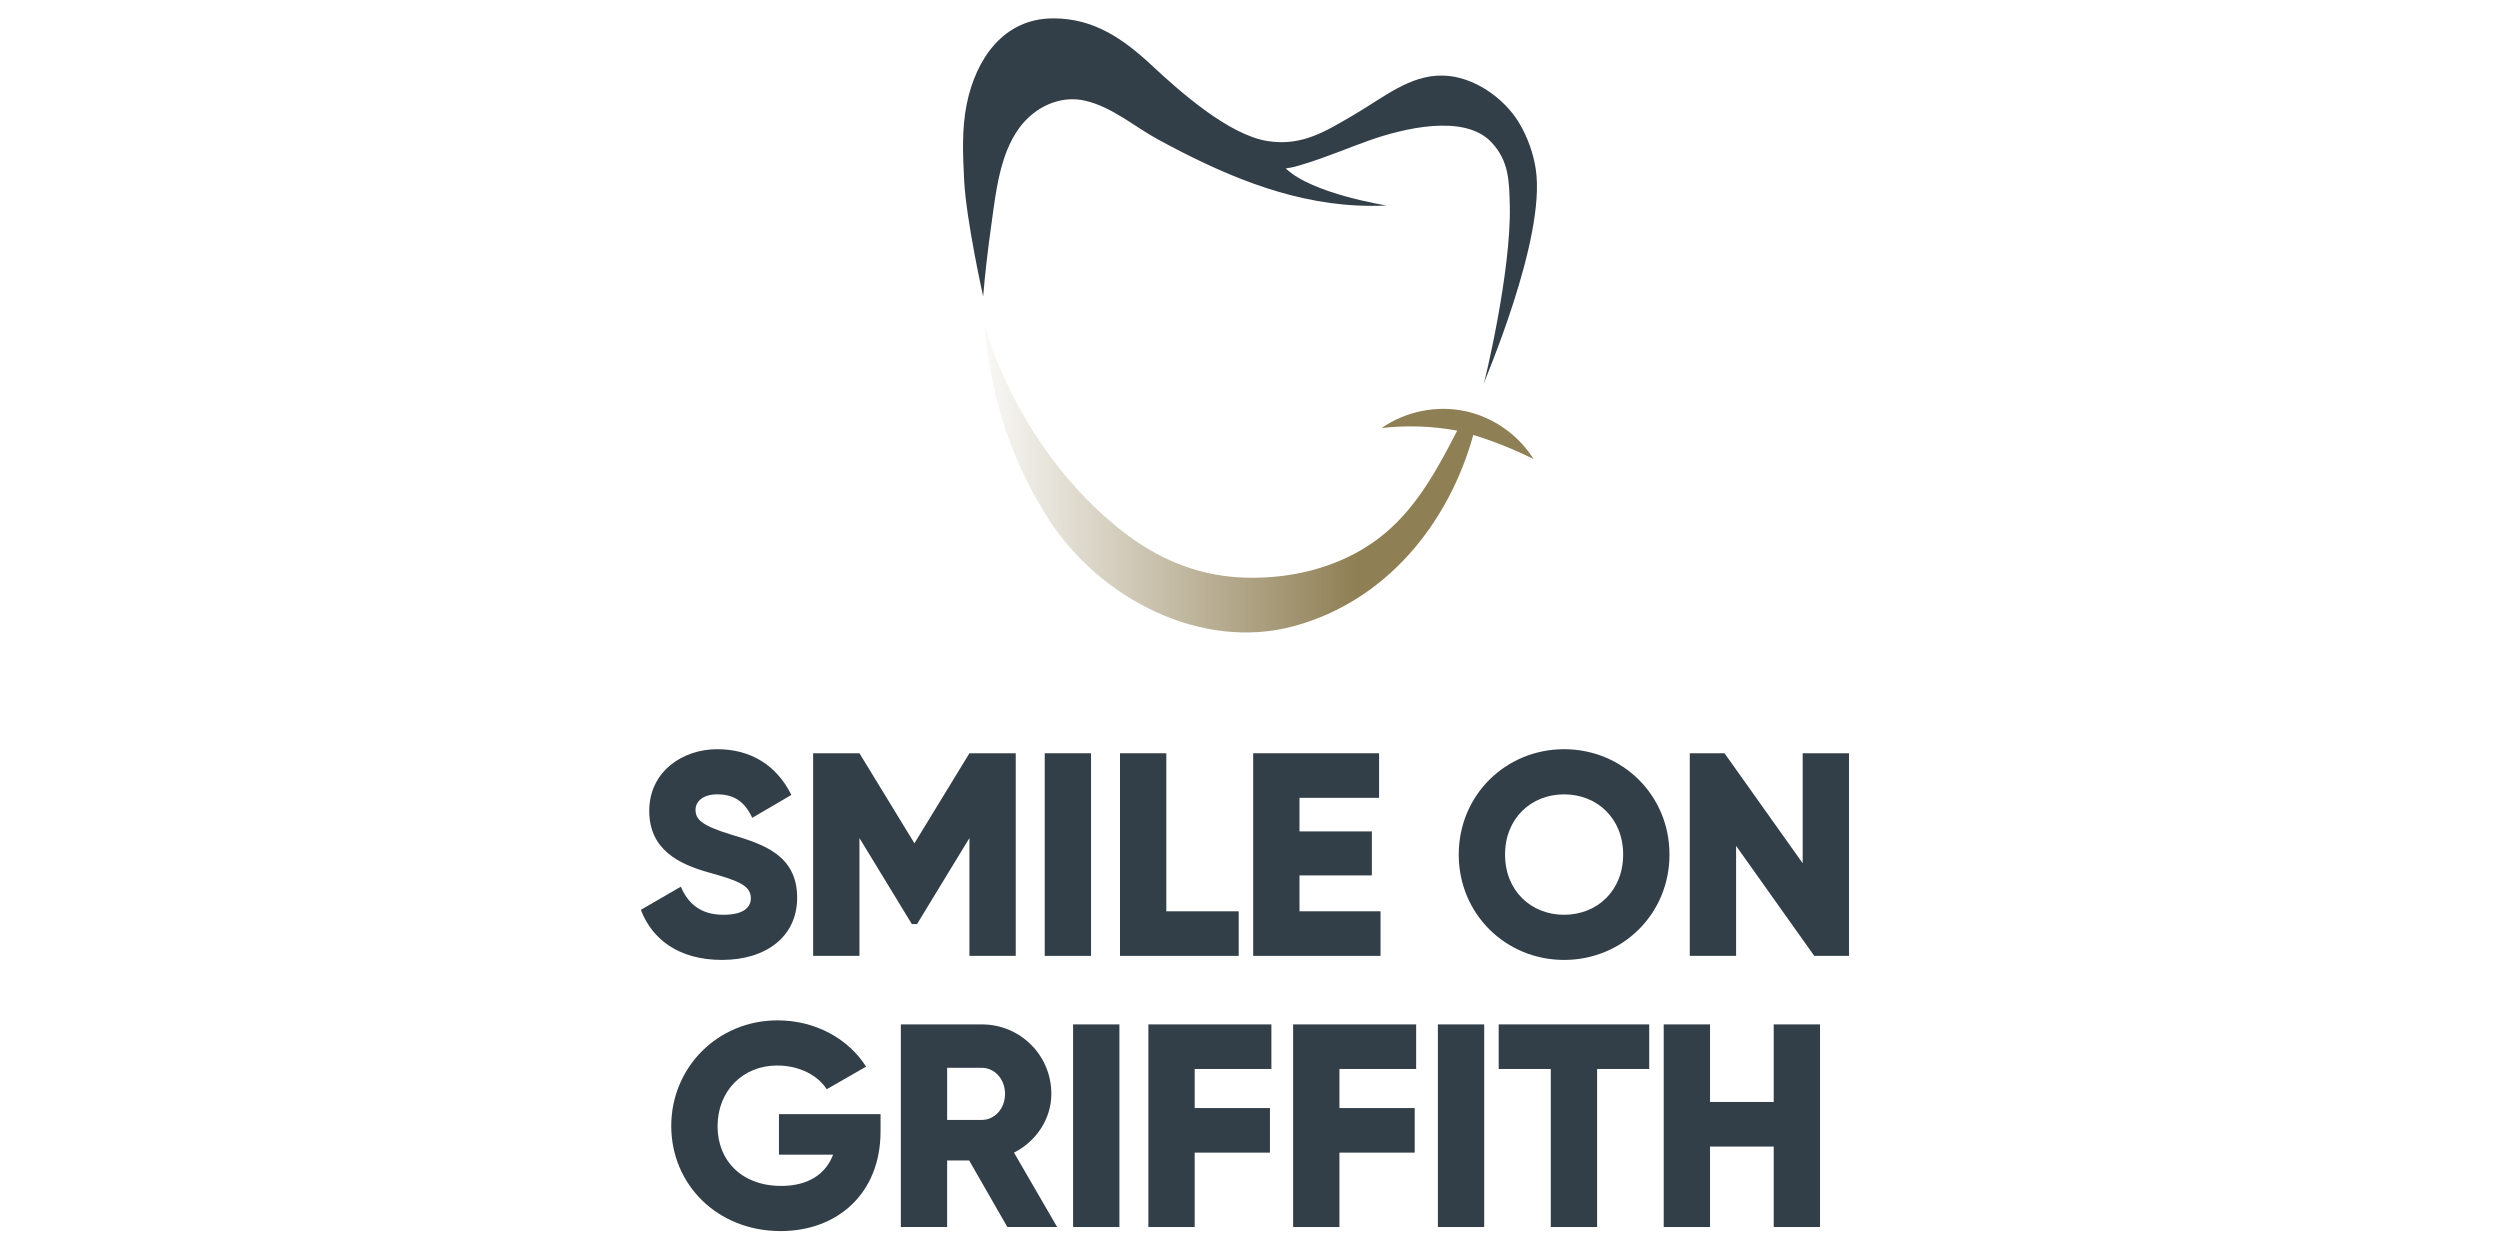 <?xml version="1.0" encoding="UTF-8"?><svg id="Logos" xmlns="http://www.w3.org/2000/svg" xmlns:xlink="http://www.w3.org/1999/xlink" viewBox="0 0 272 136"><defs><style>.cls-1{fill:url(#linear-gradient);}.cls-1,.cls-2{stroke-width:0px;}.cls-2{fill:#333f48;}</style><linearGradient id="linear-gradient" x1="107.183" y1="52.004" x2="166.854" y2="52.004" gradientUnits="userSpaceOnUse"><stop offset="0" stop-color="#8f7f55" stop-opacity=".05"/><stop offset=".678" stop-color="#8f7f55"/></linearGradient></defs><g id="SOC_Logos"><path class="cls-2" d="M109.589,16.302c.342-.837.761-1.63,1.284-2.351,1.655-2.28,4.444-3.652,7.248-2.982,2.935.702,5.278,2.794,7.876,4.206,6.734,3.659,13.868,6.8,21.632,7.181,1.08.053,2.163.054,3.243.002,0,0-8.142-1.266-10.982-4.037.851-.114,1.062-.197,1.957-.467,2.429-.732,4.763-1.739,7.153-2.585,3.536-1.252,10.308-2.966,13.28.221,1.912,2.051,1.916,4.255,1.984,6.837.188,7.14-2.792,19.519-2.866,19.519-.099,0,6.855-15.804,5.692-23.45-.26-1.71-.878-3.47-1.81-5.024-1.632-2.72-4.972-5.085-8.297-5.15-3.628-.07-6.399,2.366-9.821,4.355-2.931,1.703-5.509,3.361-9.243,2.772-4.255-.67-9.581-5.418-12.617-8.246-3.07-2.86-6.285-5.104-10.667-5.104h-.081c-5.394.019-8.377,4.438-9.37,9.306-.553,2.71-.425,5.502-.288,8.265.217,4.381,2.07,12.675,2.07,12.675.215-2.521.503-5.038.858-7.543.383-2.698.691-5.77,1.764-8.4Z"/><path class="cls-1" d="M159.586,44.771c-.091-.021-.182-.041-.273-.059-3.082-.63-6.41.058-8.99,1.857,2.734-.312,5.514-.216,8.221.284-2.082,4.039-4.259,8.118-7.782,11.106-4.18,3.546-9.761,5.028-15.17,4.893-4.768-.119-8.984-1.731-12.808-4.55-6.448-4.753-11.522-11.969-14.462-19.386-.477-1.202-.917-2.444-1.138-3.723-.006-.036,0,10.681,6.982,21.414,5.515,8.477,16.5,14.278,26.65,11.506,9.967-2.722,16.778-11.081,19.48-20.791,2.252.694,4.448,1.572,6.557,2.623-1.618-2.588-4.295-4.489-7.268-5.175Z"/></g><g id="SOC_Tag_Logos"><path class="cls-2" d="M69.725,98.992l4.346-2.52c.787,1.827,2.141,3.055,4.629,3.055,2.395,0,2.992-.945,2.992-1.795,0-1.354-1.26-1.89-4.566-2.803-3.275-.913-6.488-2.488-6.488-6.708,0-4.252,3.591-6.708,7.402-6.708,3.621,0,6.455,1.732,8.062,4.976l-4.252,2.488c-.756-1.575-1.795-2.551-3.811-2.551-1.576,0-2.363.787-2.363,1.669,0,1.008.535,1.701,3.969,2.74,3.338,1.008,7.086,2.173,7.086,6.834,0,4.252-3.4,6.771-8.188,6.771-4.631,0-7.591-2.205-8.818-5.448Z"/><path class="cls-2" d="M110.512,104h-5.039v-12.818l-5.699,9.354h-.568l-5.699-9.354v12.818h-5.039v-22.046h5.039l5.983,9.795,5.983-9.795h5.039v22.046Z"/><path class="cls-2" d="M118.705,81.954v22.046h-5.039v-22.046h5.039Z"/><path class="cls-2" d="M134.769,99.15v4.85h-12.913v-22.046h5.039v17.196h7.874Z"/><path class="cls-2" d="M150.203,99.15v4.85h-13.857v-22.046h13.699v4.85h-8.66v3.653h7.873v4.787h-7.873v3.905h8.818Z"/><path class="cls-2" d="M158.711,92.977c0-6.488,5.133-11.464,11.464-11.464s11.464,4.976,11.464,11.464-5.133,11.464-11.464,11.464-11.464-4.976-11.464-11.464ZM176.6,92.977c0-3.937-2.834-6.551-6.425-6.551s-6.425,2.614-6.425,6.551,2.834,6.551,6.425,6.551,6.425-2.614,6.425-6.551Z"/><path class="cls-2" d="M201.17,81.954v22.046h-3.779l-8.504-11.968v11.968h-5.039v-22.046h3.779l8.504,11.968v-11.968h5.039Z"/><path class="cls-2" d="M95.803,123.107c0,6.74-4.693,10.834-10.866,10.834-6.929,0-11.905-5.102-11.905-11.432,0-6.393,5.07-11.495,11.559-11.495,4.221,0,7.779,2.079,9.637,5.039l-4.283,2.457c-.912-1.449-2.896-2.583-5.385-2.583-3.717,0-6.488,2.74-6.488,6.614,0,3.748,2.646,6.488,6.93,6.488,2.928,0,4.85-1.291,5.637-3.401h-5.889v-4.409h11.055v1.89Z"/><path class="cls-2" d="M105.443,126.256h-2.394v7.244h-5.039v-22.046h8.818c4.188,0,7.559,3.37,7.559,7.559,0,2.708-1.638,5.165-4.063,6.393l4.693,8.094h-5.417l-4.157-7.244ZM103.05,121.847h3.779c1.386,0,2.52-1.228,2.52-2.834s-1.134-2.834-2.52-2.834h-3.779v5.669Z"/><path class="cls-2" d="M121.792,111.454v22.046h-5.039v-22.046h5.039Z"/><path class="cls-2" d="M129.982,116.304v4.252h8.188v4.85h-8.188v8.094h-5.039v-22.046h13.385v4.85h-8.346Z"/><path class="cls-2" d="M145.731,116.304v4.252h8.188v4.85h-8.188v8.094h-5.039v-22.046h13.386v4.85h-8.347Z"/><path class="cls-2" d="M161.481,111.454v22.046h-5.039v-22.046h5.039Z"/><path class="cls-2" d="M179.435,116.304h-5.669v17.196h-5.039v-17.196h-5.669v-4.85h16.377v4.85Z"/><path class="cls-2" d="M198.019,111.454v22.046h-5.039v-8.755h-6.929v8.755h-5.039v-22.046h5.039v8.44h6.929v-8.44h5.039Z"/></g></svg>